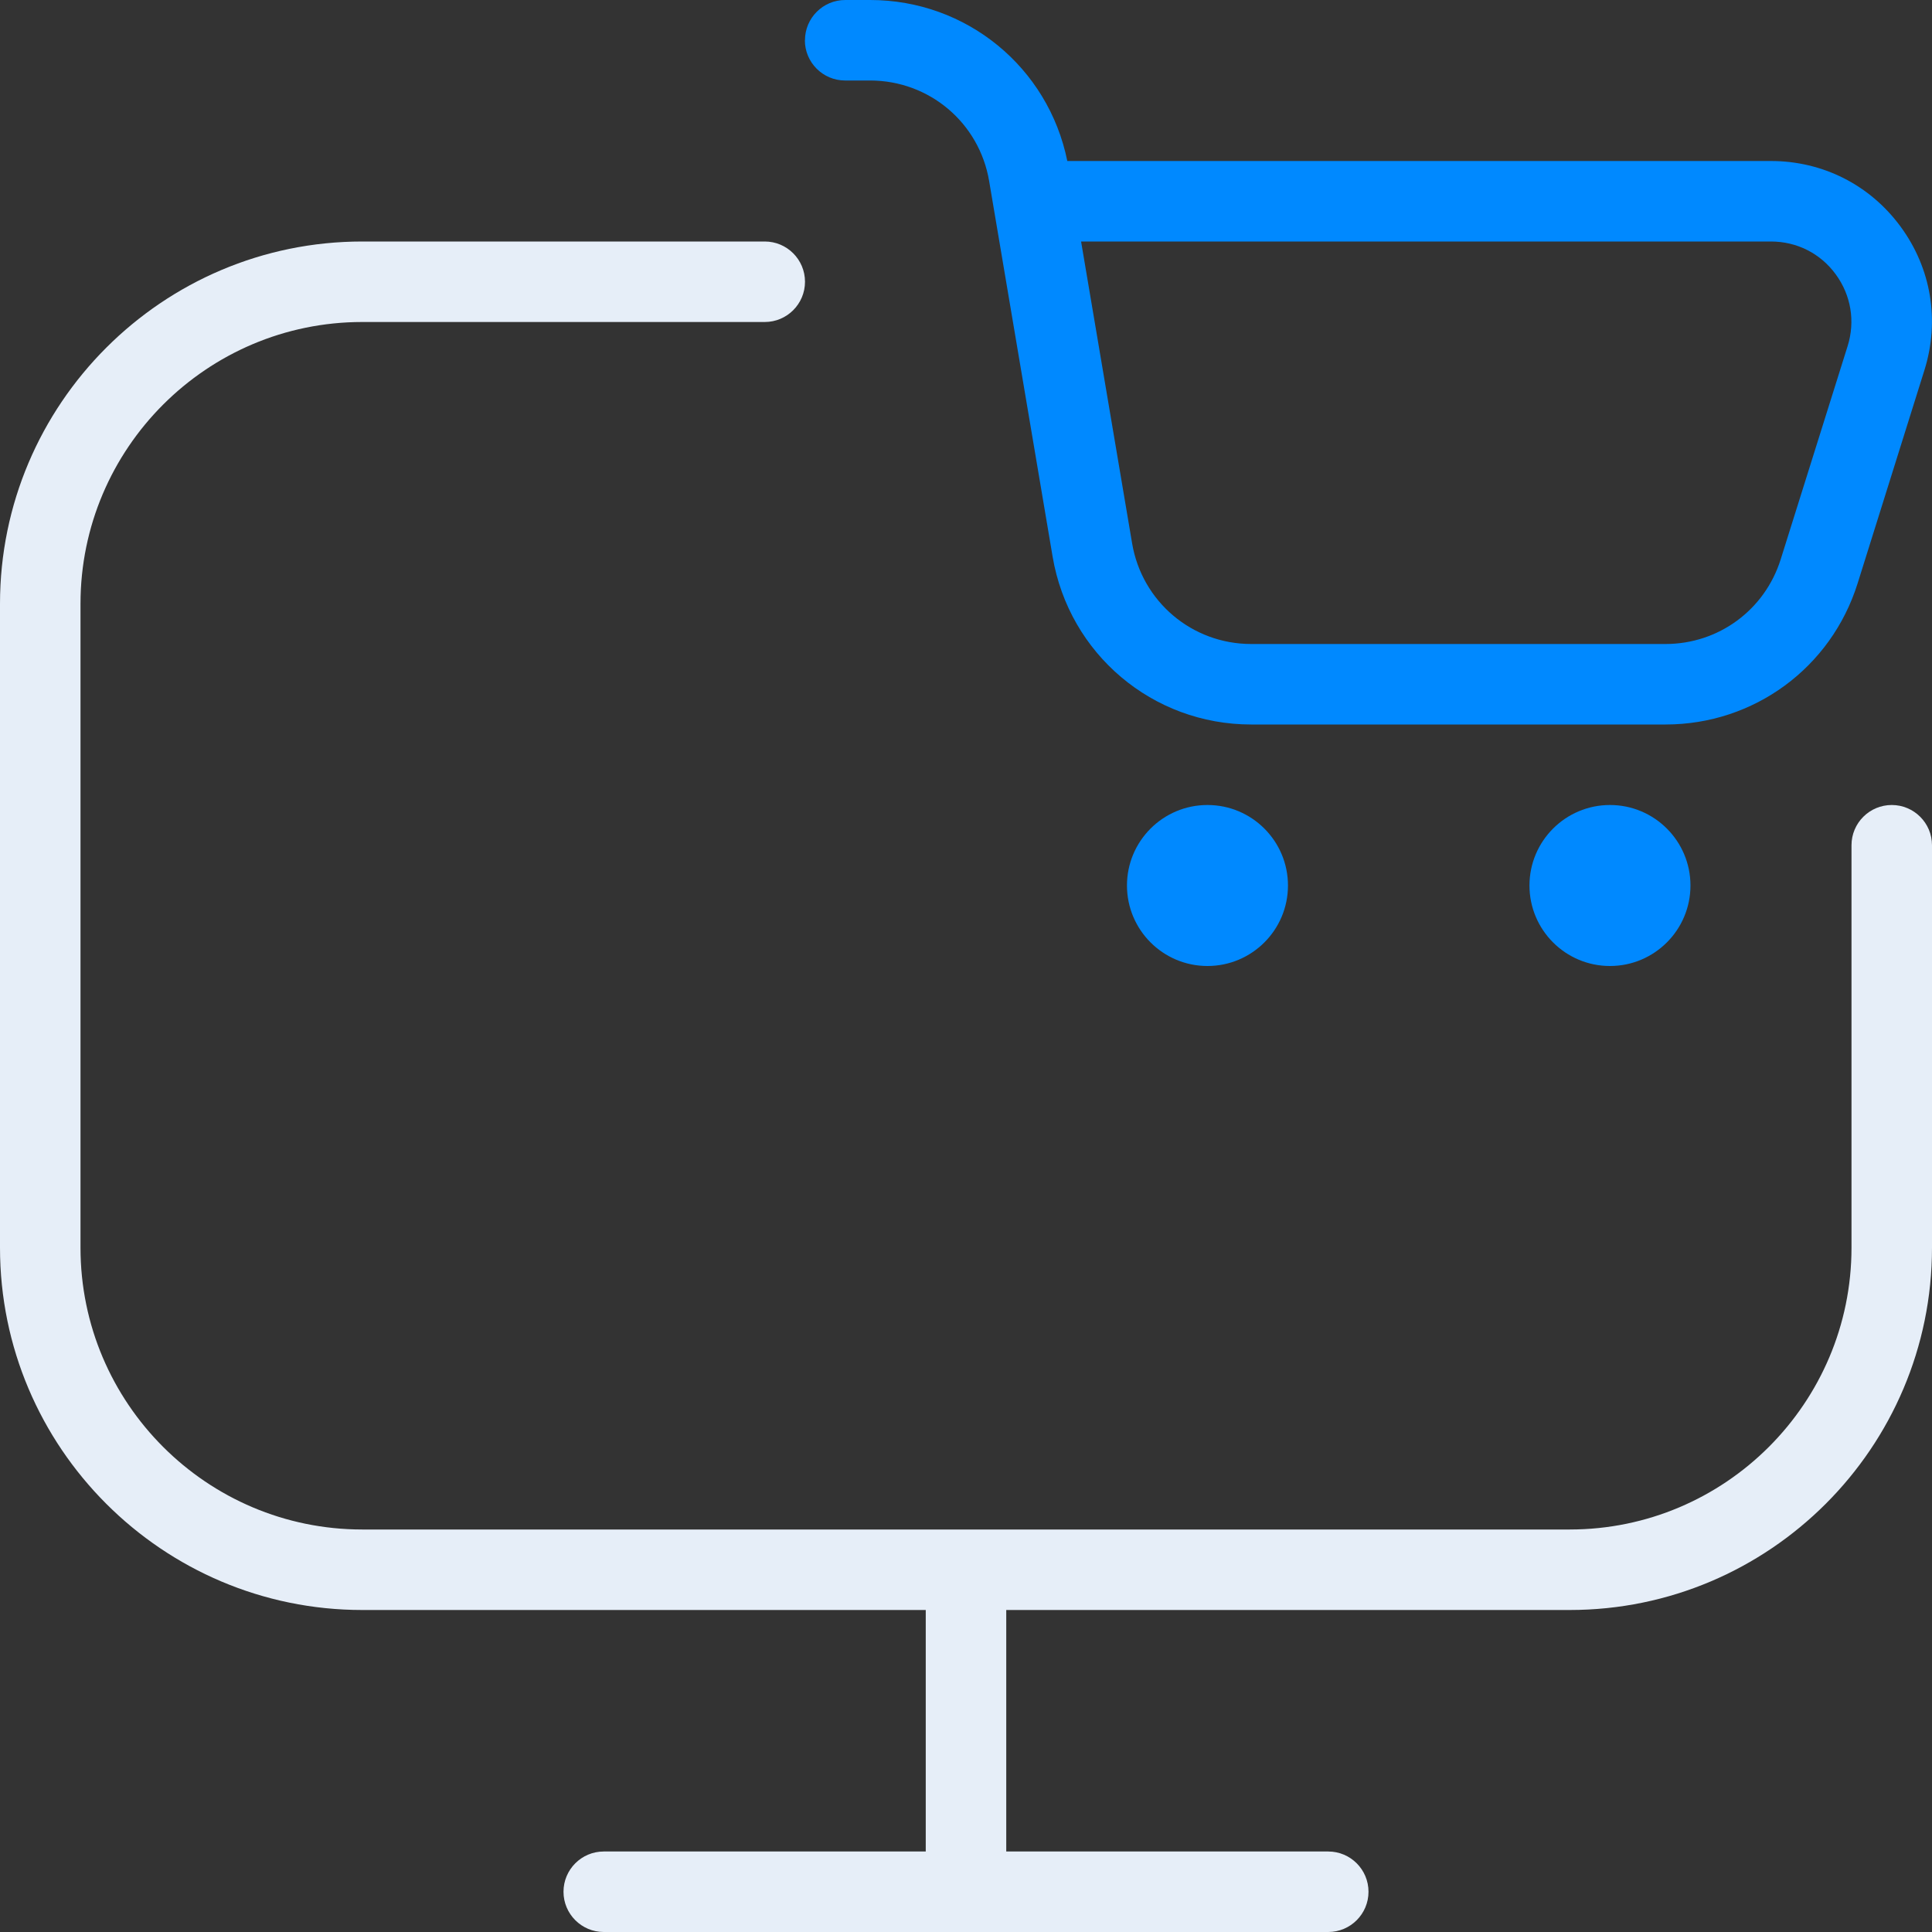 <svg width="60" height="60" viewBox="0 0 60 60" fill="none" xmlns="http://www.w3.org/2000/svg">
<rect x="0" y="0" width="60" height="60" fill="#333333" stroke="none"/>
<g clip-path="url(#clip0_30401_74372)">
<path d="M58.75 25C58.06 25 57.5 25.56 57.5 26.25V38.75C57.5 43.575 53.575 47.5 48.75 47.5H11.25C6.425 47.5 2.5 43.575 2.5 38.75V18.75C2.5 13.925 6.425 10 11.25 10H23.75C24.44 10 25 9.44 25 8.75C25 8.06 24.44 7.5 23.75 7.5H11.25C5.048 7.5 0 12.547 0 18.75V38.75C0 44.953 5.048 50 11.25 50H28.75V57.5H18.75C18.06 57.5 17.5 58.06 17.5 58.75C17.5 59.44 18.06 60 18.75 60H41.25C41.94 60 42.5 59.44 42.5 58.75C42.5 58.06 41.94 57.5 41.25 57.5H31.25V50H48.75C54.953 50 60 44.953 60 38.75V26.25C60 25.56 59.44 25 58.75 25Z" fill="#E6EEF8"/>
<path d="M37.499 25C38.879 25 39.999 26.12 39.999 27.5C39.999 28.88 38.879 30 37.499 30C36.119 30 34.999 28.88 34.999 27.5C34.999 26.12 36.119 25 37.499 25ZM47.499 27.5C47.499 28.88 48.619 30 49.999 30C51.379 30 52.499 28.88 52.499 27.5C52.499 26.12 51.379 25 49.999 25C48.619 25 47.499 26.12 47.499 27.5ZM24.999 1.25C24.999 0.56 25.559 0 26.249 0H27.024C30.014 0 32.556 2.09 33.146 5H54.996C56.606 5 58.074 5.742 59.026 7.04C59.979 8.338 60.246 9.96 59.764 11.498L57.689 18.12C56.866 20.74 54.469 22.5 51.724 22.5H38.856C35.796 22.5 33.204 20.31 32.691 17.293L30.719 5.625C30.414 3.812 28.859 2.5 27.021 2.5H26.246C25.556 2.5 24.996 1.94 24.996 1.25H24.999ZM33.574 7.5L35.159 16.875C35.466 18.685 37.021 20 38.856 20H51.724C53.371 20 54.806 18.945 55.301 17.372L57.379 10.75C57.621 9.98 57.486 9.17 57.011 8.52C56.536 7.87 55.804 7.5 54.996 7.5H33.574Z" fill="#0089FF"/>
</g>
<defs>
<clipPath id="clip0_30401_74372">
<rect width="60" height="60" fill="white"/>
</clipPath>
</defs>
</svg>

